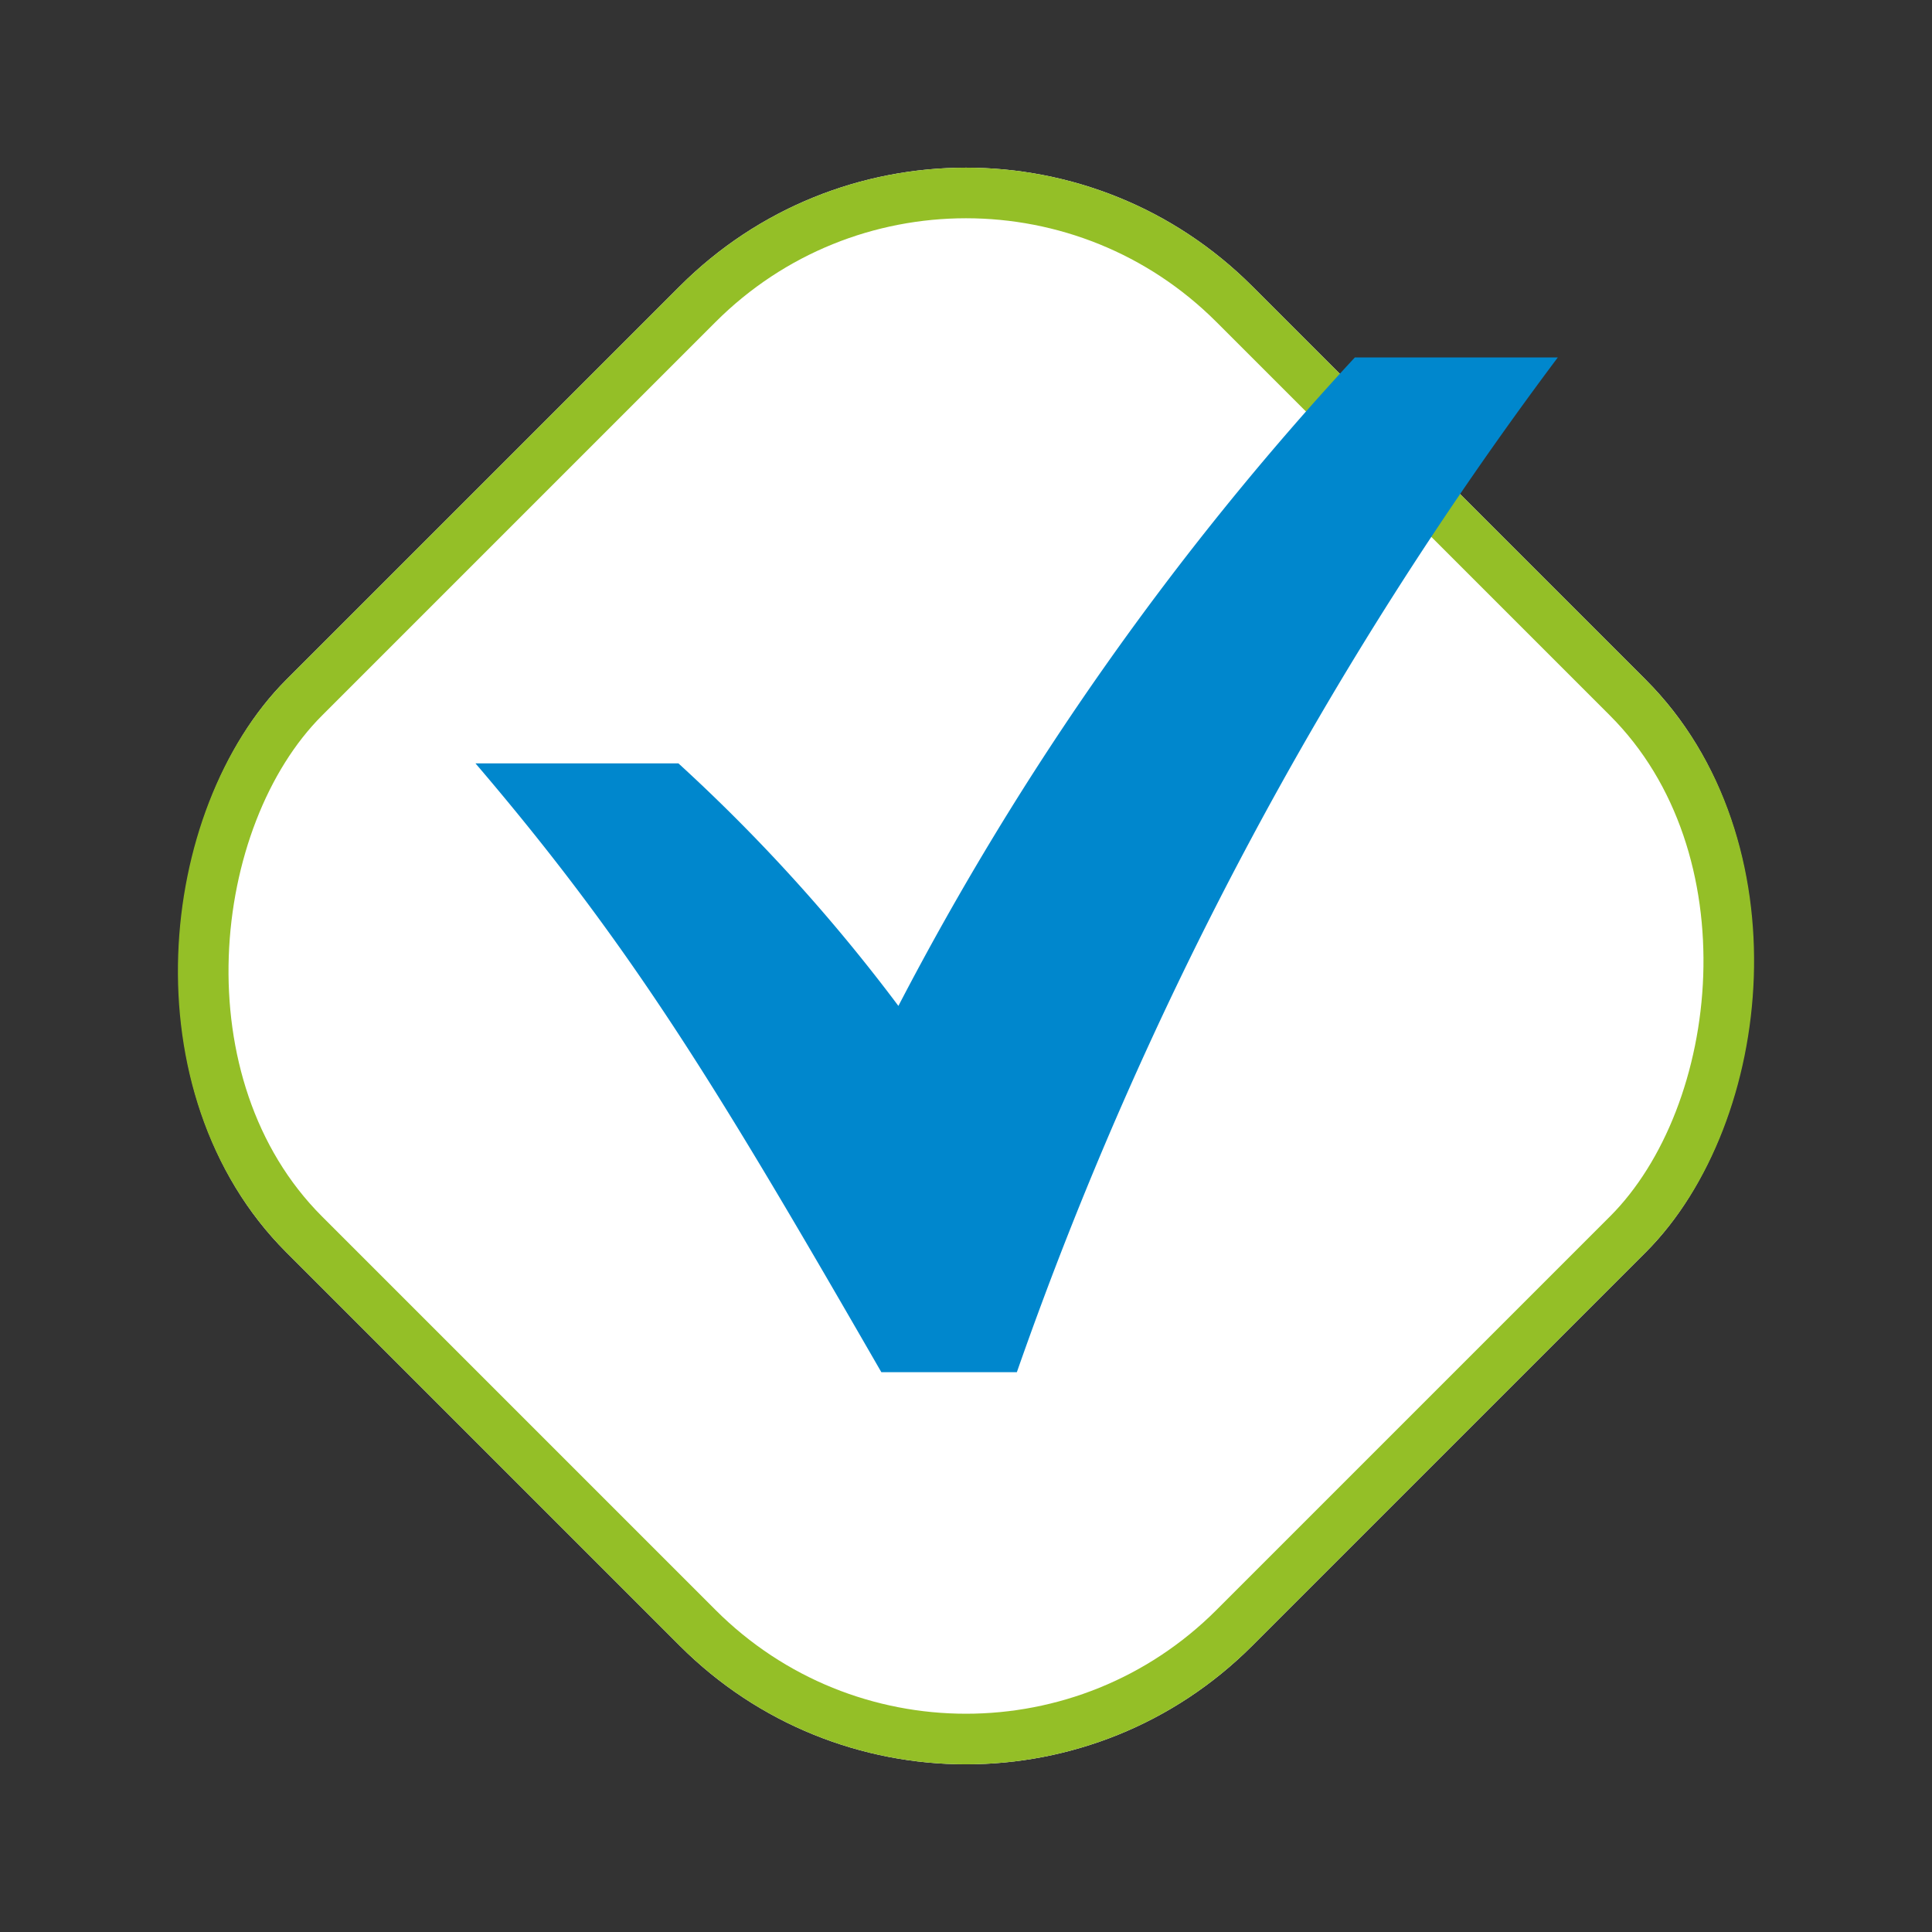 <svg xmlns="http://www.w3.org/2000/svg" width="38.184" height="38.184" viewBox="0 0 38.184 38.184">
  <rect x="0" y="0" width="38.184" height="38.184" fill="#333333" stroke="none"/>
  <g id="IC:_Check" data-name="IC: Check" transform="translate(6.724 -14.378)">
    <g id="Bt:_Slide_02" data-name="Bt: Slide 02" transform="translate(12.368 14.378) rotate(45)" fill="#fff" stroke="#94bf27" stroke-width="1">
      <rect width="27" height="27" rx="8" stroke="none"/>
      <rect x="0.5" y="0.5" width="26" height="26" rx="7.5" fill="none"/>
    </g>
    <g id="Group_465" data-name="Group 465" transform="translate(2.673 21.443)">
      <path id="Path_2969" data-name="Path 2969" d="M17.38,16A58.671,58.671,0,0,0,8.359,28.816a34.548,34.548,0,0,0-4.348-4.794H0c3.131,3.663,4.816,6.472,8.022,12.033H10.7A74.387,74.387,0,0,1,21.391,16Z" transform="translate(0 -16)" fill="#0087cd"/>
    </g>
  </g>
</svg>
